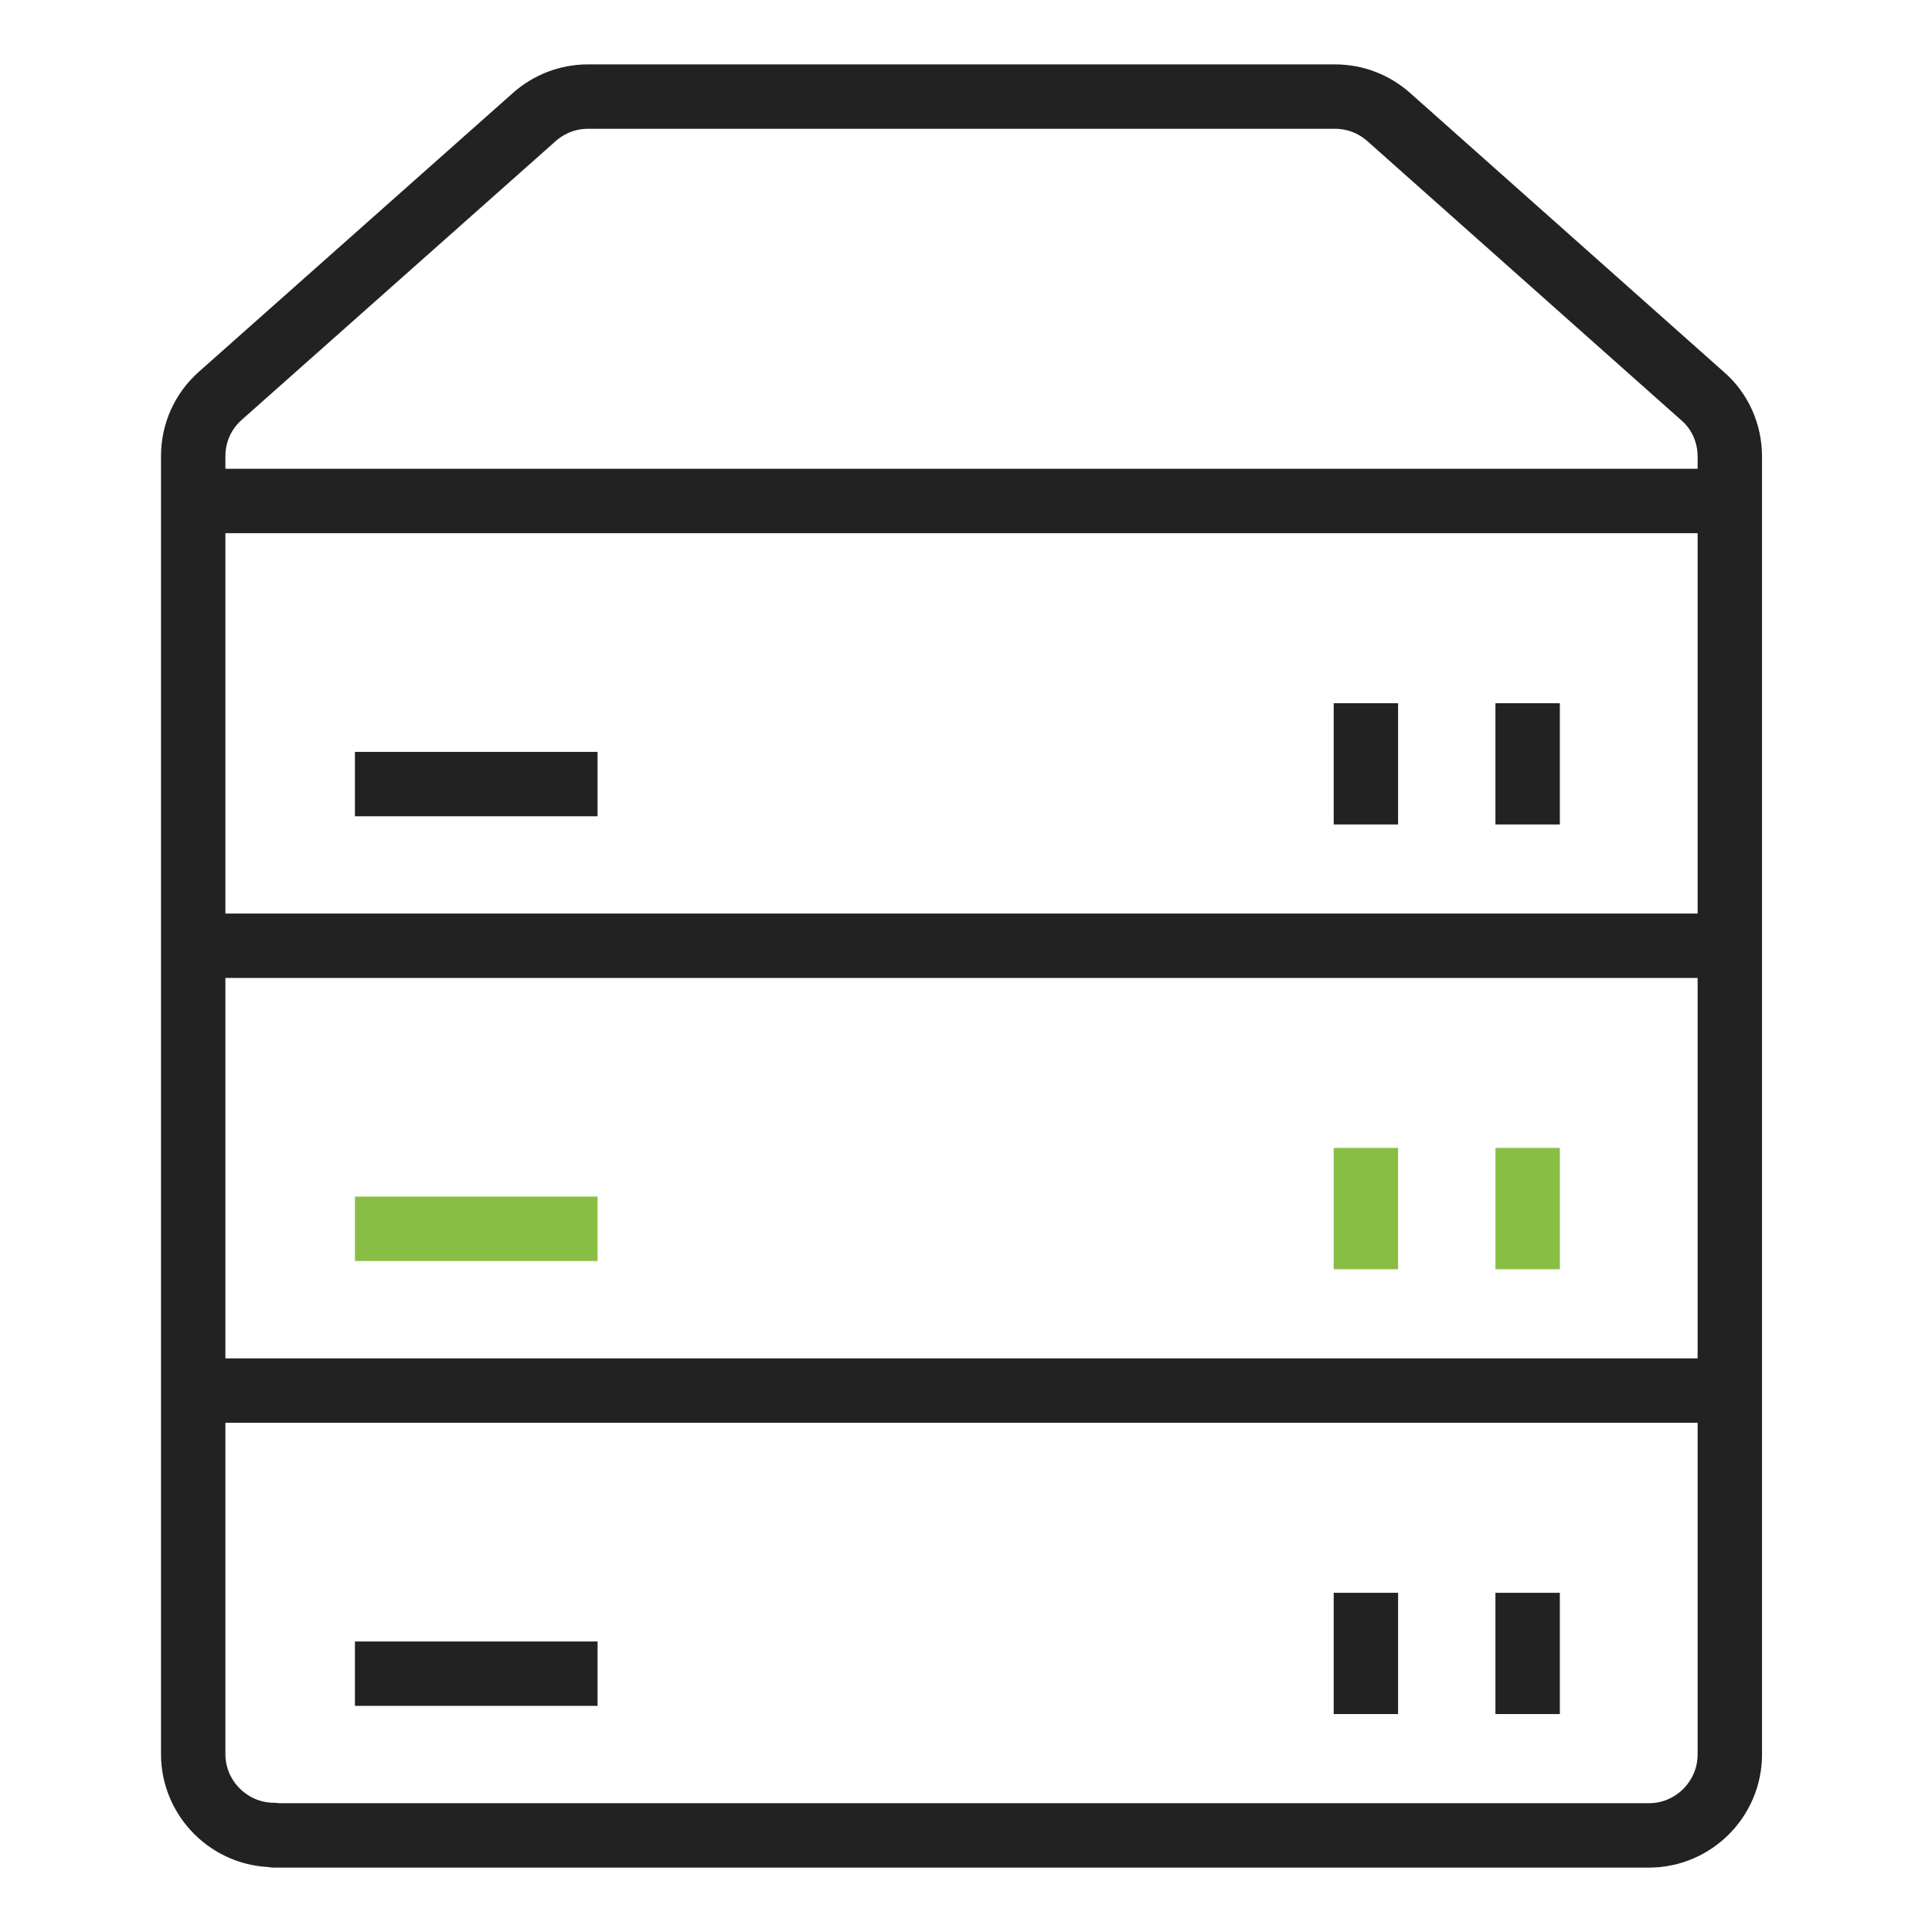 <svg width="60" height="60" viewBox="0 0 60 60" fill="none" xmlns="http://www.w3.org/2000/svg">
<path d="M8.512 57H51.209C52.591 57 53.721 55.87 53.721 54.488V14.177C53.721 13.461 53.419 12.77 52.88 12.306L43.134 3.64C42.67 3.226 42.08 3 41.464 3H18.257C17.641 3 17.051 3.226 16.587 3.64L6.841 12.293C6.301 12.77 6 13.448 6 14.164V54.476C6 55.857 7.13 56.987 8.512 56.987V57Z" stroke="#222222" stroke-width="2" stroke-linejoin="round"/>
<path d="M53.721 15.559H6" stroke="#222222" stroke-width="2" stroke-linejoin="round"/>
<path d="M53.721 29.371H6" stroke="#222222" stroke-width="2" stroke-linejoin="round"/>
<path d="M53.721 43.185H6" stroke="#222222" stroke-width="2" stroke-linejoin="round"/>
<path d="M11.023 24.35H18.558" stroke="#222222" stroke-width="2" stroke-linejoin="round"/>
<path d="M42.419 21.838V25.605" stroke="#222222" stroke-width="2" stroke-linejoin="round"/>
<path d="M47.442 21.838V25.605" stroke="#222222" stroke-width="2" stroke-linejoin="round"/>
<path d="M11.023 38.162H18.558" stroke="#89BE44" stroke-width="2" stroke-linejoin="round"/>
<path d="M42.419 35.65V39.418" stroke="#89BE44" stroke-width="2" stroke-linejoin="round"/>
<path d="M47.442 35.65V39.418" stroke="#89BE44" stroke-width="2" stroke-linejoin="round"/>
<path d="M11.023 51.977H18.558" stroke="#222222" stroke-width="2" stroke-linejoin="round"/>
<path d="M42.419 49.465V53.232" stroke="#222222" stroke-width="2" stroke-linejoin="round"/>
<path d="M47.442 49.465V53.232" stroke="#222222" stroke-width="2" stroke-linejoin="round"/>
</svg>
